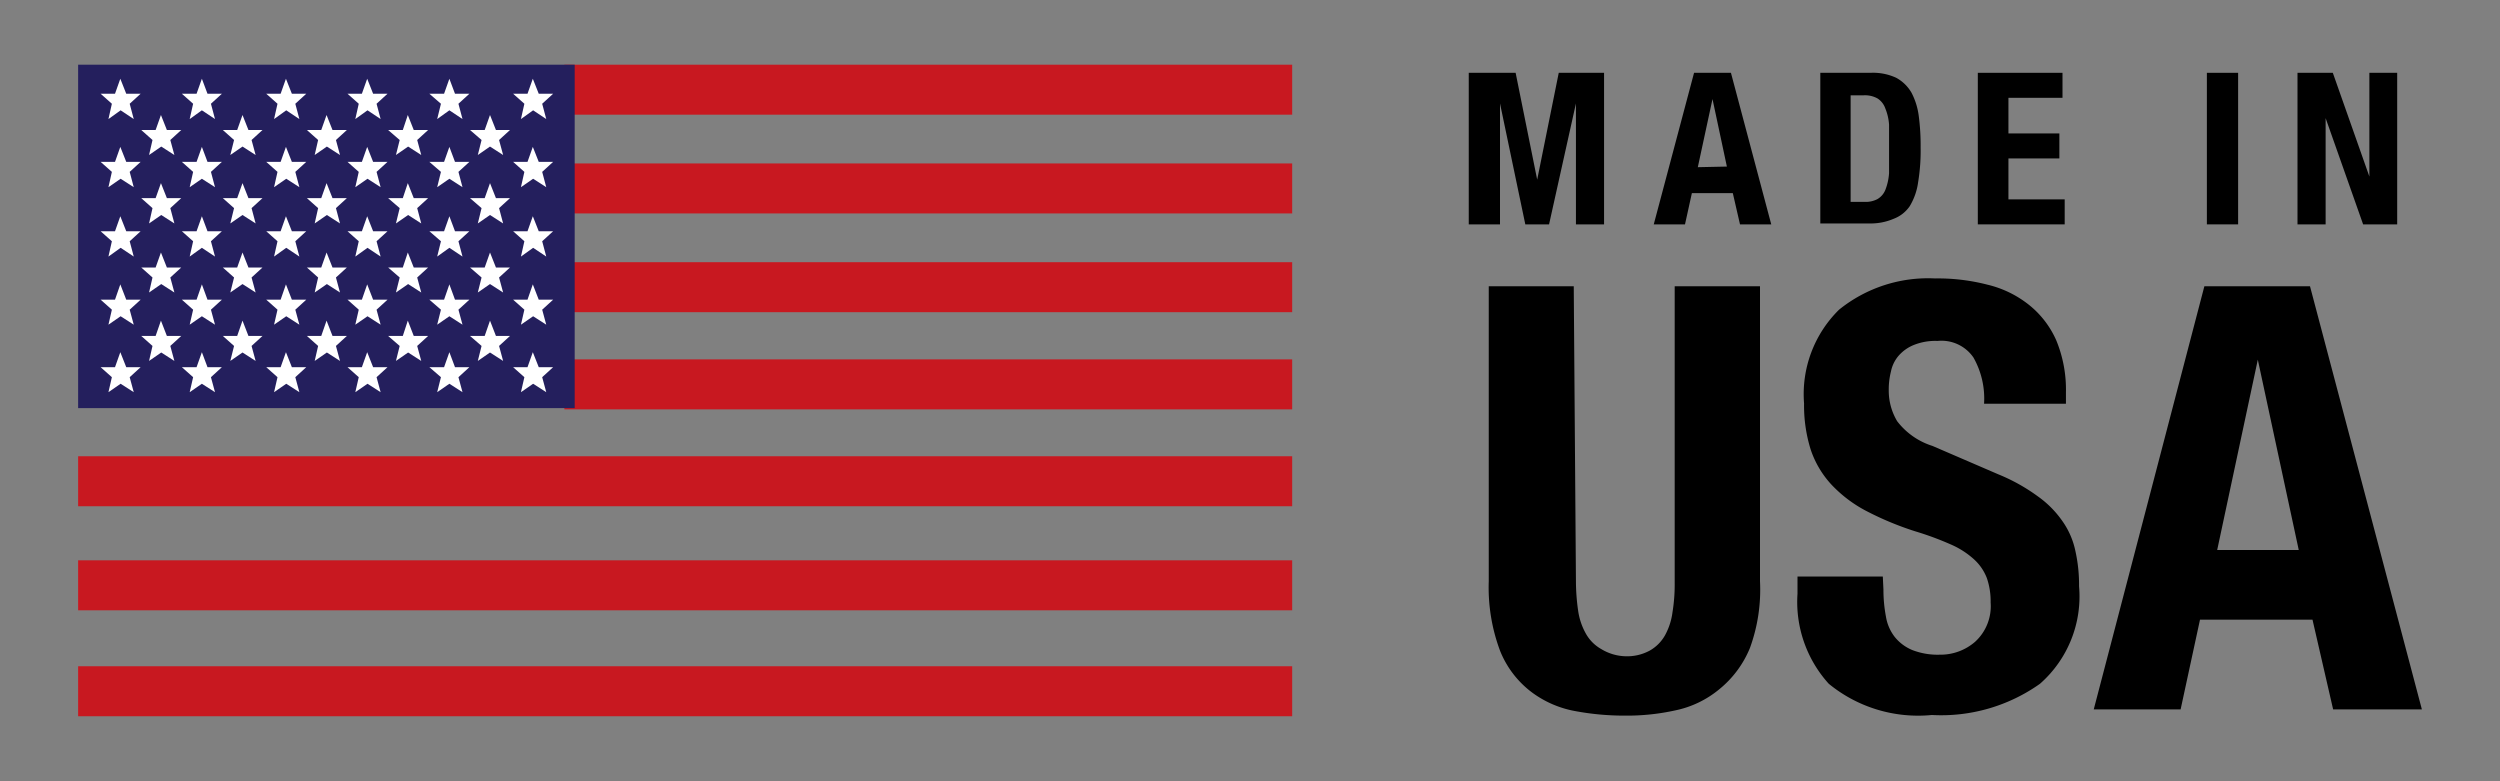 <svg id="Layer_1" data-name="Layer 1" xmlns="http://www.w3.org/2000/svg" viewBox="0 0 80 25"><rect x="0" y="0" width="80" height="25" fill="#808080" stroke="none"/><defs><style>.cls-1{fill:#c81820;}.cls-2{fill:#241f5d;}.cls-3{fill:#fff;}</style></defs><title>Artboard 2</title><rect class="cls-1" x="18.06" y="2.07" width="23.29" height="1.6"/><rect class="cls-1" x="18.06" y="5.23" width="23.29" height="1.6"/><rect class="cls-1" x="18.06" y="8.39" width="23.29" height="1.6"/><rect class="cls-1" x="18.06" y="11.5" width="23.29" height="1.6"/><rect class="cls-1" x="2.5" y="14.6" width="38.85" height="1.6"/><rect class="cls-1" x="2.5" y="17.93" width="38.85" height="1.6"/><rect class="cls-1" x="2.5" y="21.32" width="38.85" height="1.6"/><rect class="cls-2" x="2.5" y="2.07" width="15.89" height="10.99"/><polygon class="cls-3" points="3.22 3 3.68 3 3.85 2.52 4.04 3 4.5 3 4.15 3.32 4.28 3.81 3.86 3.53 3.47 3.81 3.58 3.32 3.22 3"/><polygon class="cls-3" points="5.82 3 6.29 3 6.46 2.52 6.64 3 7.1 3 6.75 3.32 6.88 3.81 6.46 3.53 6.07 3.81 6.18 3.32 5.82 3"/><polygon class="cls-3" points="8.52 3 8.98 3 9.15 2.52 9.34 3 9.8 3 9.45 3.32 9.58 3.81 9.16 3.53 8.77 3.81 8.88 3.32 8.52 3"/><polygon class="cls-3" points="11.12 3 11.58 3 11.75 2.52 11.94 3 12.4 3 12.05 3.32 12.18 3.81 11.76 3.53 11.37 3.81 11.48 3.32 11.12 3"/><polygon class="cls-3" points="13.74 3 14.21 3 14.38 2.52 14.56 3 15.02 3 14.67 3.32 14.8 3.81 14.38 3.53 13.99 3.81 14.11 3.32 13.74 3"/><polygon class="cls-3" points="16.42 3 16.88 3 17.05 2.52 17.24 3 17.7 3 17.35 3.32 17.48 3.81 17.06 3.53 16.67 3.81 16.78 3.32 16.42 3"/><polygon class="cls-3" points="4.52 4.16 4.98 4.16 5.15 3.68 5.34 4.16 5.8 4.16 5.45 4.48 5.58 4.96 5.16 4.69 4.77 4.96 4.88 4.48 4.52 4.16"/><polygon class="cls-3" points="7.13 4.16 7.59 4.16 7.76 3.68 7.95 4.16 8.4 4.16 8.05 4.48 8.18 4.96 7.76 4.69 7.37 4.96 7.49 4.48 7.13 4.16"/><polygon class="cls-3" points="9.82 4.16 10.28 4.16 10.45 3.68 10.64 4.16 11.1 4.16 10.75 4.48 10.88 4.96 10.46 4.69 10.07 4.96 10.18 4.48 9.82 4.16"/><polygon class="cls-3" points="12.42 4.16 12.89 4.16 13.05 3.68 13.24 4.16 13.7 4.16 13.35 4.48 13.48 4.96 13.06 4.69 12.67 4.96 12.79 4.48 12.42 4.16"/><polygon class="cls-3" points="15.04 4.16 15.51 4.16 15.68 3.68 15.87 4.16 16.32 4.16 15.97 4.48 16.1 4.96 15.68 4.69 15.29 4.96 15.41 4.48 15.04 4.16"/><polygon class="cls-3" points="3.22 5.18 3.68 5.18 3.85 4.7 4.04 5.18 4.5 5.18 4.15 5.5 4.28 5.99 3.86 5.72 3.47 5.99 3.58 5.5 3.22 5.18"/><polygon class="cls-3" points="5.82 5.18 6.29 5.18 6.46 4.7 6.64 5.18 7.1 5.18 6.75 5.5 6.88 5.99 6.46 5.72 6.07 5.99 6.18 5.5 5.82 5.18"/><polygon class="cls-3" points="8.52 5.18 8.98 5.18 9.15 4.7 9.34 5.18 9.8 5.18 9.45 5.5 9.58 5.99 9.16 5.72 8.77 5.99 8.88 5.5 8.52 5.18"/><polygon class="cls-3" points="11.12 5.18 11.58 5.18 11.75 4.7 11.94 5.18 12.4 5.18 12.05 5.5 12.18 5.99 11.76 5.72 11.37 5.99 11.48 5.5 11.12 5.18"/><polygon class="cls-3" points="13.74 5.18 14.21 5.18 14.38 4.7 14.56 5.18 15.02 5.18 14.67 5.5 14.8 5.99 14.38 5.72 13.99 5.99 14.11 5.5 13.74 5.18"/><polygon class="cls-3" points="16.42 5.18 16.88 5.18 17.05 4.7 17.24 5.18 17.7 5.18 17.35 5.5 17.48 5.99 17.06 5.72 16.67 5.99 16.78 5.5 16.42 5.18"/><polygon class="cls-3" points="4.52 6.34 4.98 6.34 5.15 5.86 5.34 6.34 5.8 6.34 5.45 6.66 5.58 7.15 5.16 6.88 4.77 7.15 4.88 6.66 4.52 6.34"/><polygon class="cls-3" points="7.13 6.34 7.59 6.34 7.76 5.86 7.95 6.34 8.4 6.34 8.05 6.66 8.18 7.15 7.76 6.88 7.37 7.15 7.49 6.66 7.13 6.34"/><polygon class="cls-3" points="9.82 6.34 10.28 6.34 10.45 5.86 10.64 6.34 11.1 6.34 10.75 6.66 10.88 7.15 10.46 6.88 10.07 7.15 10.18 6.66 9.82 6.34"/><polygon class="cls-3" points="12.42 6.34 12.89 6.34 13.05 5.86 13.24 6.34 13.7 6.34 13.35 6.66 13.48 7.15 13.06 6.88 12.67 7.15 12.79 6.66 12.42 6.34"/><polygon class="cls-3" points="15.04 6.34 15.51 6.34 15.68 5.86 15.87 6.34 16.32 6.34 15.97 6.66 16.1 7.15 15.68 6.88 15.29 7.15 15.41 6.66 15.04 6.34"/><polygon class="cls-3" points="3.22 7.4 3.68 7.4 3.85 6.92 4.04 7.4 4.5 7.4 4.15 7.72 4.28 8.21 3.86 7.93 3.47 8.21 3.58 7.72 3.22 7.4"/><polygon class="cls-3" points="5.82 7.4 6.29 7.4 6.46 6.92 6.64 7.4 7.1 7.4 6.75 7.72 6.88 8.21 6.46 7.93 6.07 8.21 6.18 7.72 5.82 7.4"/><polygon class="cls-3" points="8.52 7.4 8.98 7.4 9.15 6.92 9.34 7.4 9.8 7.4 9.45 7.72 9.58 8.21 9.16 7.93 8.77 8.21 8.88 7.72 8.52 7.4"/><polygon class="cls-3" points="11.12 7.4 11.58 7.4 11.75 6.92 11.94 7.4 12.4 7.4 12.05 7.72 12.18 8.21 11.76 7.93 11.37 8.21 11.48 7.72 11.12 7.4"/><polygon class="cls-3" points="13.74 7.4 14.21 7.4 14.38 6.92 14.56 7.4 15.02 7.4 14.67 7.72 14.8 8.21 14.38 7.93 13.99 8.21 14.11 7.72 13.74 7.4"/><polygon class="cls-3" points="16.42 7.4 16.88 7.4 17.05 6.92 17.24 7.4 17.7 7.4 17.35 7.72 17.48 8.21 17.06 7.93 16.67 8.21 16.78 7.72 16.42 7.4"/><polygon class="cls-3" points="4.52 8.56 4.98 8.56 5.15 8.08 5.34 8.56 5.8 8.56 5.45 8.88 5.58 9.36 5.16 9.09 4.77 9.36 4.88 8.88 4.52 8.56"/><polygon class="cls-3" points="7.13 8.56 7.59 8.56 7.76 8.08 7.95 8.56 8.4 8.56 8.05 8.88 8.18 9.36 7.76 9.09 7.37 9.36 7.49 8.88 7.13 8.56"/><polygon class="cls-3" points="9.82 8.56 10.28 8.56 10.45 8.08 10.64 8.56 11.1 8.56 10.75 8.88 10.88 9.36 10.46 9.09 10.07 9.36 10.18 8.88 9.82 8.56"/><polygon class="cls-3" points="12.42 8.56 12.89 8.56 13.05 8.08 13.24 8.56 13.7 8.56 13.35 8.88 13.48 9.36 13.06 9.09 12.67 9.36 12.79 8.88 12.42 8.56"/><polygon class="cls-3" points="15.04 8.56 15.51 8.56 15.68 8.08 15.87 8.56 16.32 8.56 15.97 8.88 16.1 9.36 15.68 9.09 15.29 9.36 15.41 8.88 15.04 8.56"/><polygon class="cls-3" points="3.22 9.59 3.68 9.59 3.85 9.1 4.04 9.59 4.5 9.59 4.15 9.91 4.28 10.39 3.86 10.12 3.47 10.39 3.58 9.91 3.22 9.59"/><polygon class="cls-3" points="5.82 9.59 6.29 9.59 6.46 9.1 6.64 9.59 7.1 9.59 6.75 9.91 6.88 10.39 6.46 10.12 6.07 10.39 6.18 9.91 5.82 9.59"/><polygon class="cls-3" points="8.52 9.59 8.98 9.59 9.15 9.1 9.34 9.59 9.8 9.59 9.45 9.91 9.58 10.39 9.16 10.12 8.77 10.39 8.88 9.91 8.52 9.59"/><polygon class="cls-3" points="11.12 9.59 11.58 9.59 11.75 9.1 11.94 9.59 12.4 9.59 12.05 9.91 12.18 10.39 11.76 10.12 11.37 10.39 11.48 9.91 11.12 9.59"/><polygon class="cls-3" points="13.74 9.59 14.21 9.59 14.38 9.1 14.56 9.59 15.02 9.59 14.67 9.91 14.8 10.39 14.38 10.12 13.99 10.39 14.11 9.91 13.74 9.59"/><polygon class="cls-3" points="16.42 9.59 16.88 9.59 17.05 9.1 17.24 9.59 17.7 9.59 17.35 9.91 17.48 10.39 17.06 10.12 16.67 10.39 16.78 9.91 16.42 9.59"/><polygon class="cls-3" points="3.22 11.75 3.68 11.75 3.85 11.27 4.04 11.75 4.5 11.75 4.15 12.07 4.28 12.55 3.86 12.28 3.47 12.55 3.58 12.07 3.22 11.75"/><polygon class="cls-3" points="5.82 11.75 6.29 11.75 6.46 11.27 6.64 11.75 7.1 11.75 6.75 12.07 6.88 12.55 6.46 12.28 6.07 12.55 6.18 12.07 5.82 11.75"/><polygon class="cls-3" points="8.52 11.75 8.98 11.75 9.15 11.27 9.34 11.75 9.8 11.75 9.45 12.07 9.58 12.55 9.16 12.28 8.77 12.55 8.88 12.07 8.52 11.75"/><polygon class="cls-3" points="11.12 11.75 11.58 11.75 11.75 11.27 11.94 11.75 12.4 11.75 12.05 12.07 12.18 12.55 11.76 12.28 11.37 12.55 11.48 12.07 11.12 11.75"/><polygon class="cls-3" points="13.74 11.75 14.21 11.75 14.38 11.27 14.56 11.75 15.02 11.75 14.67 12.07 14.8 12.55 14.38 12.28 13.99 12.55 14.11 12.07 13.74 11.75"/><polygon class="cls-3" points="16.42 11.75 16.88 11.75 17.05 11.27 17.24 11.75 17.7 11.75 17.35 12.07 17.48 12.55 17.06 12.28 16.67 12.55 16.78 12.07 16.42 11.75"/><polygon class="cls-3" points="4.52 10.75 4.98 10.75 5.15 10.26 5.34 10.75 5.8 10.75 5.45 11.07 5.58 11.55 5.16 11.28 4.77 11.55 4.88 11.07 4.52 10.75"/><polygon class="cls-3" points="7.13 10.75 7.59 10.75 7.76 10.26 7.95 10.75 8.4 10.75 8.05 11.07 8.18 11.55 7.76 11.28 7.37 11.55 7.49 11.07 7.13 10.75"/><polygon class="cls-3" points="9.82 10.75 10.28 10.75 10.45 10.26 10.64 10.75 11.1 10.75 10.75 11.07 10.88 11.55 10.46 11.28 10.07 11.55 10.18 11.07 9.82 10.75"/><polygon class="cls-3" points="12.42 10.75 12.89 10.75 13.05 10.26 13.24 10.75 13.7 10.75 13.35 11.07 13.48 11.55 13.06 11.28 12.67 11.55 12.79 11.07 12.42 10.75"/><polygon class="cls-3" points="15.04 10.75 15.51 10.75 15.68 10.26 15.87 10.75 16.32 10.75 15.97 11.07 16.1 11.55 15.68 11.28 15.29 11.55 15.41 11.07 15.04 10.75"/><path d="M48.5,2.33l.69,3.42h0l.69-3.42h1.45V7.18h-.9V3.31h0l-.86,3.87h-.76L48,3.31h0V7.18H47V2.33Z"/><path d="M55.39,2.33l1.29,4.85h-1l-.23-1H54.14l-.22,1h-1l1.29-4.85Zm-.13,3L54.8,3.17h0l-.47,2.18Z"/><path d="M59.86,2.33a1.76,1.76,0,0,1,.82.16,1.26,1.26,0,0,1,.49.48,2.22,2.22,0,0,1,.23.74,7.21,7.21,0,0,1,.06,1,6.19,6.19,0,0,1-.08,1.12,2,2,0,0,1-.27.77A1.09,1.09,0,0,1,60.6,7a1.87,1.87,0,0,1-.8.15H58.25V2.33Zm-.19,4.13a.8.8,0,0,0,.41-.09.6.6,0,0,0,.25-.29,1.8,1.8,0,0,0,.12-.54c0-.22,0-.5,0-.83s0-.52,0-.72a1.66,1.66,0,0,0-.12-.52.62.62,0,0,0-.25-.32.82.82,0,0,0-.44-.1h-.42V6.46Z"/><path d="M66,3.13H64.27V4.27H65.9v.8H64.27V6.38h1.8v.8H63.29V2.33H66Z"/><path d="M70.62,2.33h1V7.18h-1Z"/><path d="M75.82,5.65h0V2.33h.89V7.18H75.62l-1.2-3.4h0v3.4h-.9V2.33h1.13Z"/><path d="M50.43,18.6a6.79,6.79,0,0,0,.07.94,2.09,2.09,0,0,0,.25.74,1.28,1.28,0,0,0,.49.49A1.57,1.57,0,0,0,52,21a1.52,1.52,0,0,0,.79-.18,1.28,1.28,0,0,0,.49-.49,2.08,2.08,0,0,0,.24-.74,5.53,5.53,0,0,0,.07-.94V9.16h2.73V18.6A5.44,5.44,0,0,1,56,20.73a3.32,3.32,0,0,1-1,1.34,3.22,3.22,0,0,1-1.38.66A7.16,7.16,0,0,1,52,22.9a8.56,8.56,0,0,1-1.62-.15A3.31,3.31,0,0,1,49,22.14a3.1,3.1,0,0,1-1-1.32,5.79,5.79,0,0,1-.36-2.22V9.16h2.72Z"/><path d="M60.27,18.87a4.57,4.57,0,0,0,.08.86,1.43,1.43,0,0,0,.28.65,1.41,1.41,0,0,0,.56.42,2.24,2.24,0,0,0,.88.15,1.69,1.69,0,0,0,1.13-.41,1.54,1.54,0,0,0,.5-1.26,2.28,2.28,0,0,0-.12-.78,1.57,1.57,0,0,0-.41-.6,2.69,2.69,0,0,0-.75-.48A9.69,9.69,0,0,0,61.28,17a9.9,9.9,0,0,1-1.58-.66,4.19,4.19,0,0,1-1.11-.85,3.1,3.1,0,0,1-.65-1.11,4.74,4.74,0,0,1-.21-1.47,3.79,3.79,0,0,1,1.12-3,4.53,4.53,0,0,1,3.07-1,6.35,6.35,0,0,1,1.68.2,3.39,3.39,0,0,1,1.32.64,3,3,0,0,1,.88,1.14,4.13,4.13,0,0,1,.31,1.66v.37H63.49a2.66,2.66,0,0,0-.34-1.48A1.24,1.24,0,0,0,62,10.91a1.85,1.85,0,0,0-.76.13,1.28,1.28,0,0,0-.49.35,1.11,1.11,0,0,0-.24.5,2.32,2.32,0,0,0-.07.59,1.91,1.91,0,0,0,.27,1,2.29,2.29,0,0,0,1.13.79l2.11.91a5.92,5.92,0,0,1,1.27.71,3.23,3.23,0,0,1,.78.79,2.55,2.55,0,0,1,.41.94,5,5,0,0,1,.12,1.14,3.72,3.72,0,0,1-1.25,3.12,5.46,5.46,0,0,1-3.46,1,4.51,4.51,0,0,1-3.3-1,3.9,3.9,0,0,1-1-2.88v-.55h2.73Z"/><path d="M73.92,9.16,77.5,22.7H74.66L74,19.83h-3.6l-.62,2.87H67L70.54,9.16Zm-.36,8.44-1.31-6.09h0l-1.3,6.09Z"/></svg>